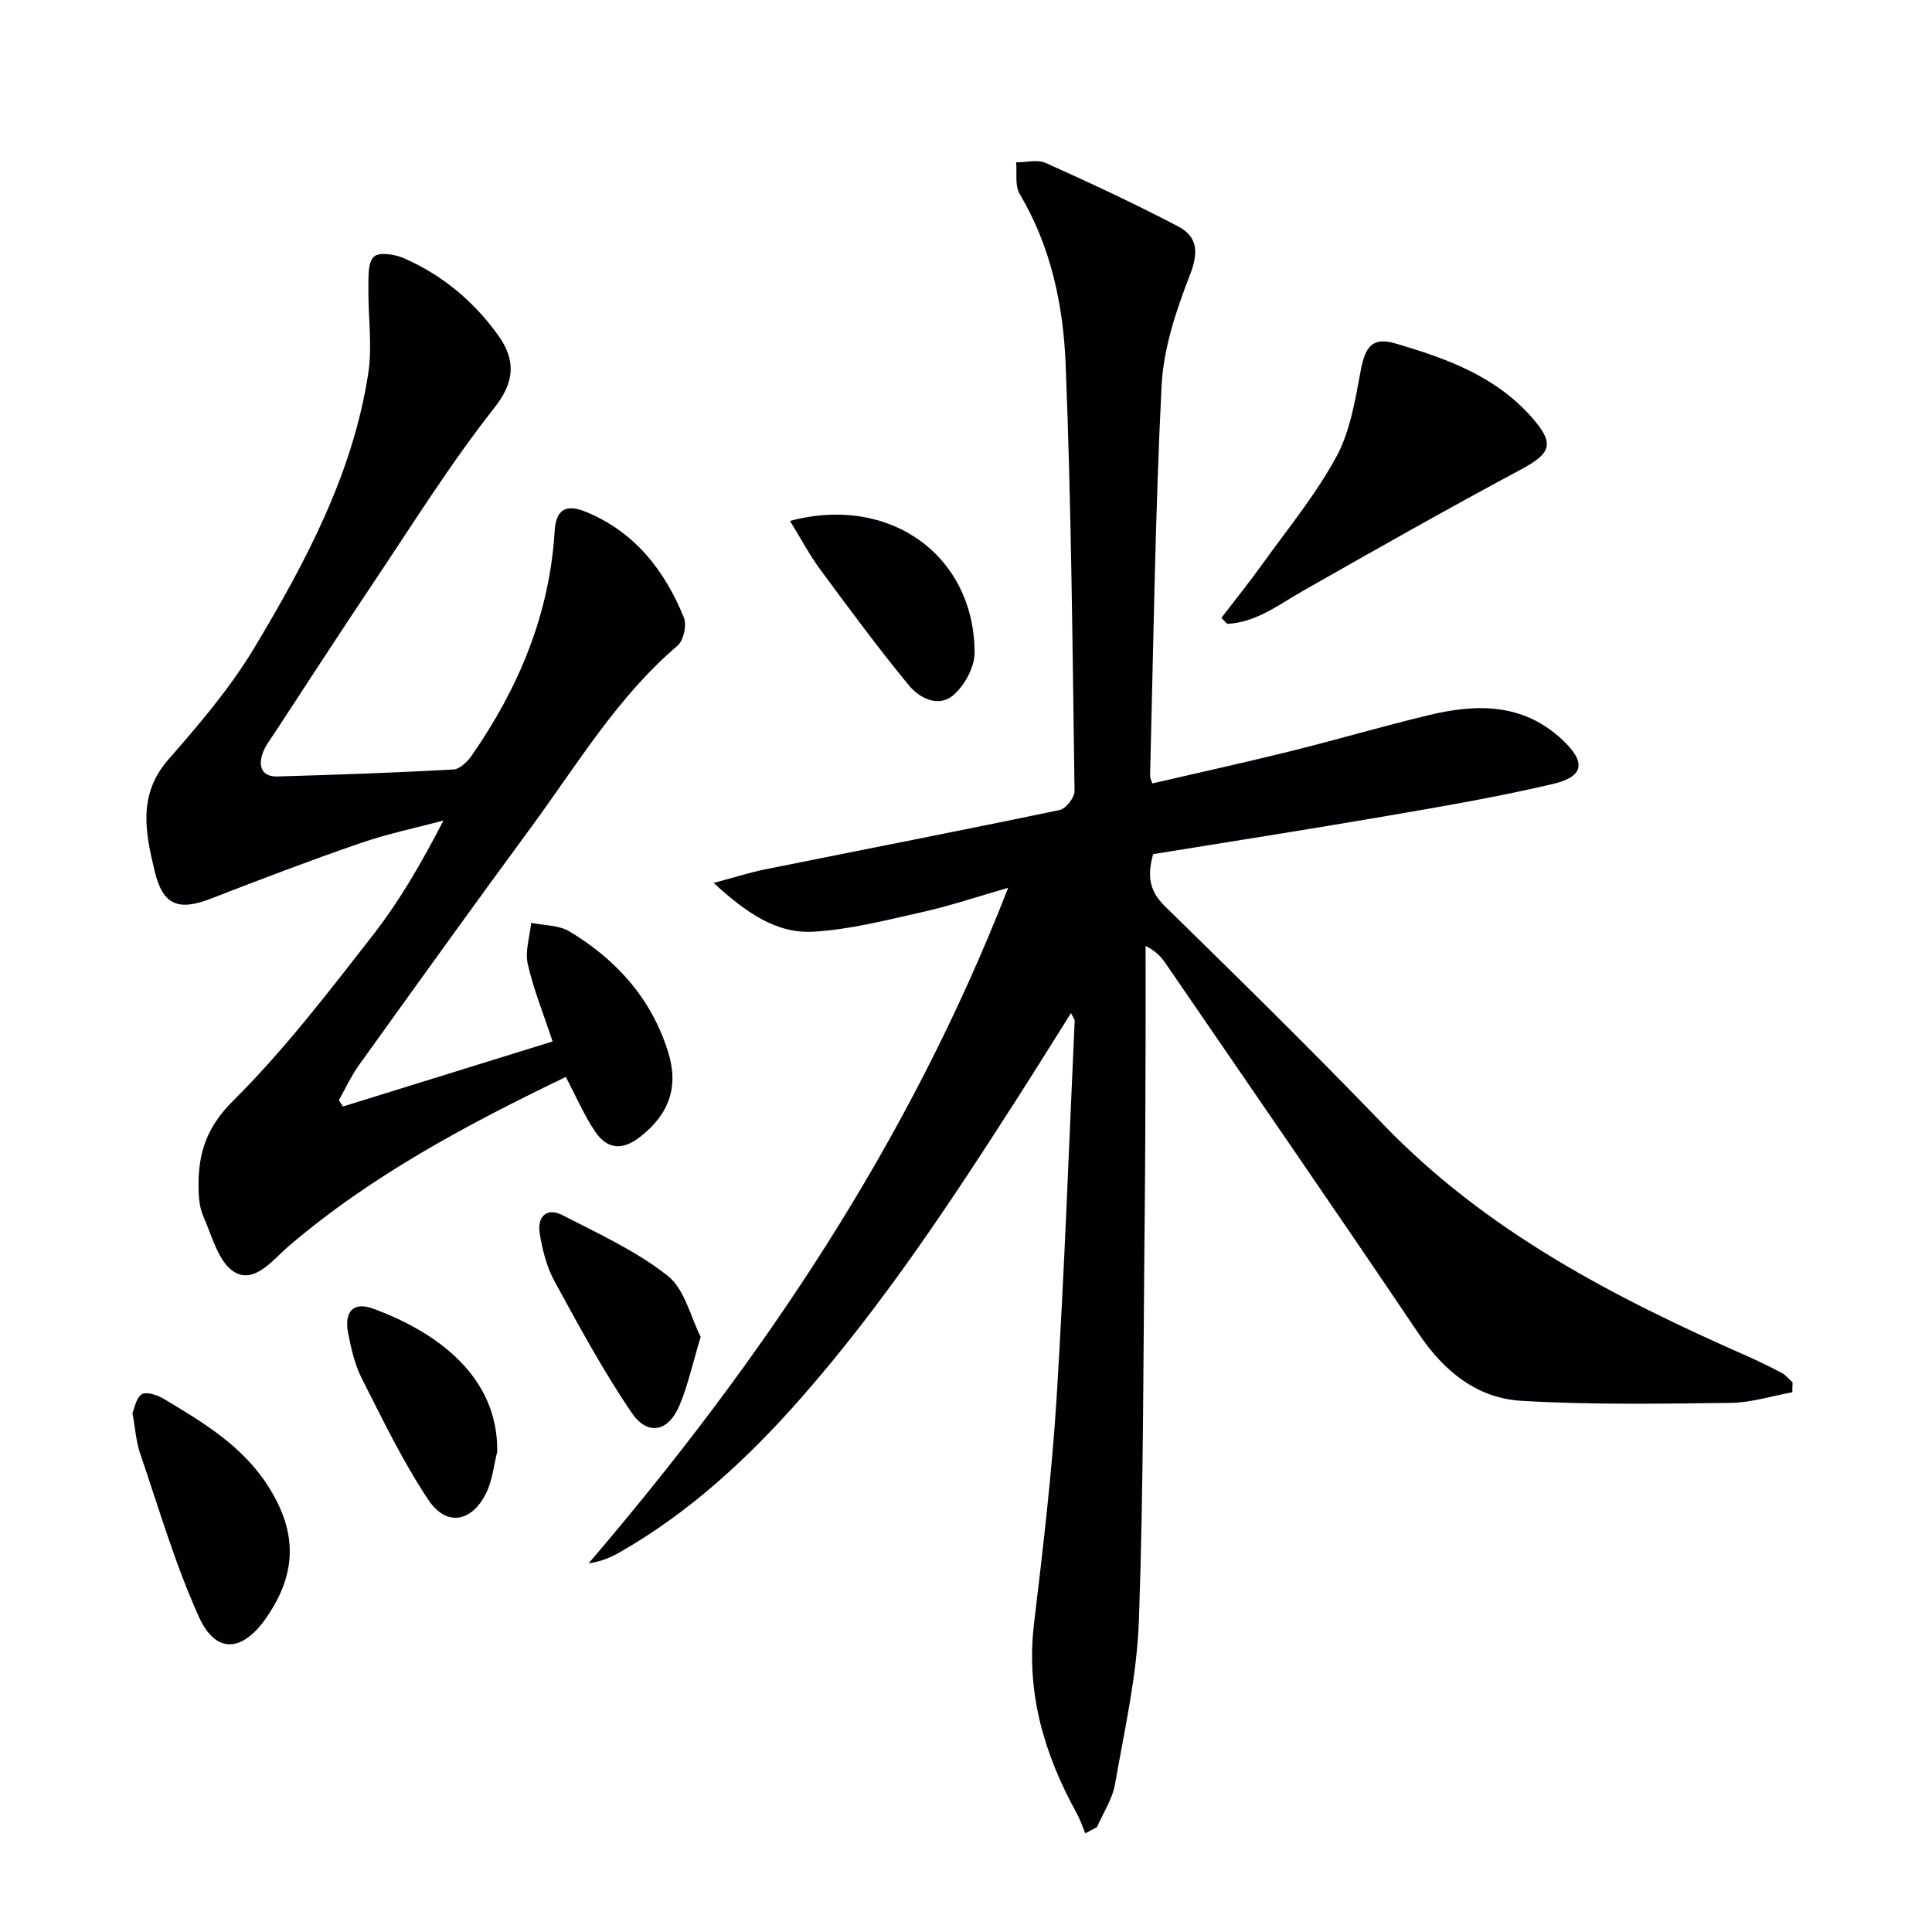 <svg enable-background="new 0 0 400 400" viewBox="0 0 400 400" xmlns="http://www.w3.org/2000/svg"><g fill="#010103"><path d="m371.09 288.25c-4.25.77-8.49 2.15-12.75 2.2-14.43.18-28.91.42-43.3-.42-9.25-.54-16.07-6.11-21.34-13.93-17.28-25.65-34.88-51.1-52.36-76.62-.91-1.32-1.96-2.55-4.16-3.63 0 6.41.02 12.83 0 19.24-.04 12.16-.05 24.33-.18 36.49-.3 27.97-.22 55.96-1.2 83.91-.4 11.36-2.98 22.66-4.95 33.92-.54 3.08-2.45 5.93-3.74 8.88-.8.43-1.6.86-2.4 1.29-.6-1.4-1.08-2.87-1.81-4.2-6.74-12.22-10.51-25-8.82-39.2 1.85-15.5 3.69-31.04 4.67-46.61 1.62-26.05 2.55-52.14 3.75-78.22.01-.28-.26-.57-.76-1.6-3.78 6-7.29 11.66-10.88 17.26-13.92 21.73-28.13 43.27-45.24 62.69-10.84 12.3-22.79 23.34-37.1 31.57-1.93 1.11-3.98 2.03-6.66 2.41 35.91-41.95 66.33-87.08 86.87-139.87-6.54 1.88-11.93 3.71-17.46 4.95-7.58 1.69-15.21 3.7-22.91 4.14-7.58.43-13.81-3.87-20.61-10.1 4.36-1.16 7.5-2.17 10.7-2.82 20.32-4.09 40.66-8.04 60.95-12.28 1.29-.27 3.09-2.58 3.07-3.92-.42-29.46-.66-58.92-1.84-88.35-.49-12.24-3.03-24.37-9.52-35.28-1.02-1.72-.53-4.34-.73-6.54 2.06.01 4.42-.64 6.14.13 9.22 4.14 18.4 8.43 27.36 13.11 4.1 2.14 4.31 5.4 2.48 10.09-2.85 7.33-5.48 15.2-5.87 22.95-1.34 26.92-1.68 53.88-2.38 80.83-.01.31.19.63.46 1.48 9.43-2.19 18.93-4.27 28.37-6.61 9.65-2.39 19.2-5.2 28.87-7.53 9.87-2.38 19.47-2.53 27.61 5.06 4.96 4.63 4.64 7.66-1.94 9.2-11.46 2.69-23.09 4.68-34.69 6.67-16.01 2.76-32.07 5.25-48.04 7.85-1.29 4.56-.76 7.66 2.45 10.8 15.24 14.92 30.47 29.87 45.26 45.23 21.28 22.09 47.75 35.78 75.3 47.91 2.43 1.07 4.82 2.24 7.16 3.49.84.45 1.48 1.28 2.22 1.94-.06.69-.06 1.37-.05 2.04z"/><path d="m117.14 222.97c-20.24 9.77-40.04 20.24-57.29 34.96-3.34 2.85-7.07 7.91-11.27 5.46-3.32-1.93-4.68-7.48-6.5-11.6-.84-1.9-.97-4.24-.98-6.38-.02-6.77 1.71-12.09 7.15-17.49 10.56-10.48 19.71-22.46 28.9-34.24 5.6-7.17 10.18-15.13 14.66-23.8-5.77 1.55-11.65 2.76-17.28 4.71-10.35 3.57-20.59 7.47-30.8 11.44-6.87 2.67-10.03 1.37-11.73-5.74-1.9-7.97-3.51-15.75 2.86-23.04 6.41-7.33 12.85-14.87 17.83-23.19 10.6-17.7 20.36-35.97 23.55-56.74.89-5.81-.05-11.89.03-17.85.03-2.2-.12-5.2 1.16-6.34 1.11-1 4.35-.48 6.22.34 7.92 3.48 14.4 8.87 19.48 15.93 3.89 5.41 3.24 9.93-.76 15.01-9.24 11.71-17.16 24.48-25.5 36.9-6.76 10.08-13.35 20.27-20 30.42-.91 1.39-1.99 2.75-2.51 4.28-.92 2.68-.12 4.85 3.1 4.75 12.14-.35 24.28-.78 36.4-1.44 1.32-.07 2.88-1.58 3.75-2.82 9.77-14.03 16.19-29.32 17.23-46.6.25-4.24 2.22-5.64 6.28-4 10.19 4.1 16.47 12.12 20.47 21.96.63 1.56-.05 4.75-1.3 5.81-12.49 10.64-20.78 24.62-30.32 37.59-12.03 16.35-23.86 32.84-35.7 49.33-1.6 2.23-2.75 4.79-4.11 7.19.28.44.56.87.84 1.31 14.39-4.46 28.78-8.93 43.41-13.47-1.88-5.69-3.96-10.78-5.15-16.07-.59-2.64.43-5.65.72-8.49 2.67.56 5.74.46 7.94 1.79 9.69 5.83 16.95 13.9 20.39 24.89 2.27 7.24.26 12.93-5.77 17.63-3.62 2.82-6.77 2.68-9.35-1.12-2.28-3.4-3.92-7.25-6.05-11.28z"/><path d="m252.87 127.93c2.77-3.62 5.64-7.18 8.3-10.88 5.31-7.4 11.18-14.52 15.5-22.47 2.9-5.34 3.92-11.83 5.07-17.94.92-4.87 2.41-6.93 7.18-5.53 10.37 3.04 20.56 6.68 28.08 15.14 4.96 5.58 4.25 7.56-2.15 10.98-15.2 8.13-30.2 16.63-45.18 25.16-5 2.85-9.59 6.47-15.59 6.78-.39-.42-.8-.83-1.21-1.24z"/><path d="m27.42 292.56c.43-.98.74-3.12 1.93-3.89.94-.6 3.19.13 4.48.9 8.29 4.95 16.58 9.91 21.89 18.44 5.87 9.42 5.72 17.85-.61 26.96-4.94 7.11-10.43 7.53-13.93-.22-4.95-10.94-8.33-22.61-12.23-34.02-.78-2.32-.92-4.86-1.53-8.17z"/><path d="m145.07 276.77c-1.69 5.58-2.65 10.13-4.44 14.32-2.29 5.36-6.55 6.24-9.84 1.42-5.92-8.71-10.96-18.03-16.01-27.29-1.62-2.97-2.49-6.49-3.04-9.87-.55-3.37 1.38-5.48 4.72-3.76 7.46 3.84 15.26 7.41 21.77 12.54 3.55 2.79 4.75 8.56 6.84 12.64z"/><path d="m163.56 107.85c20.73-5.54 38.19 7.22 38.22 27.31 0 2.96-2.04 6.7-4.34 8.71-3.1 2.72-7.06.7-9.27-1.98-6.41-7.79-12.41-15.93-18.4-24.05-2.22-3.02-3.97-6.36-6.21-9.99z"/><path d="m102.95 300.56c-.72 2.85-1 5.92-2.26 8.5-2.99 6.11-8.26 7.08-12 1.47-5.28-7.91-9.45-16.6-13.77-25.11-1.47-2.9-2.23-6.23-2.85-9.46-.85-4.39 1.08-6.52 5.15-5.03 13.18 4.83 25.93 13.99 25.73 29.63z"/></g></svg>